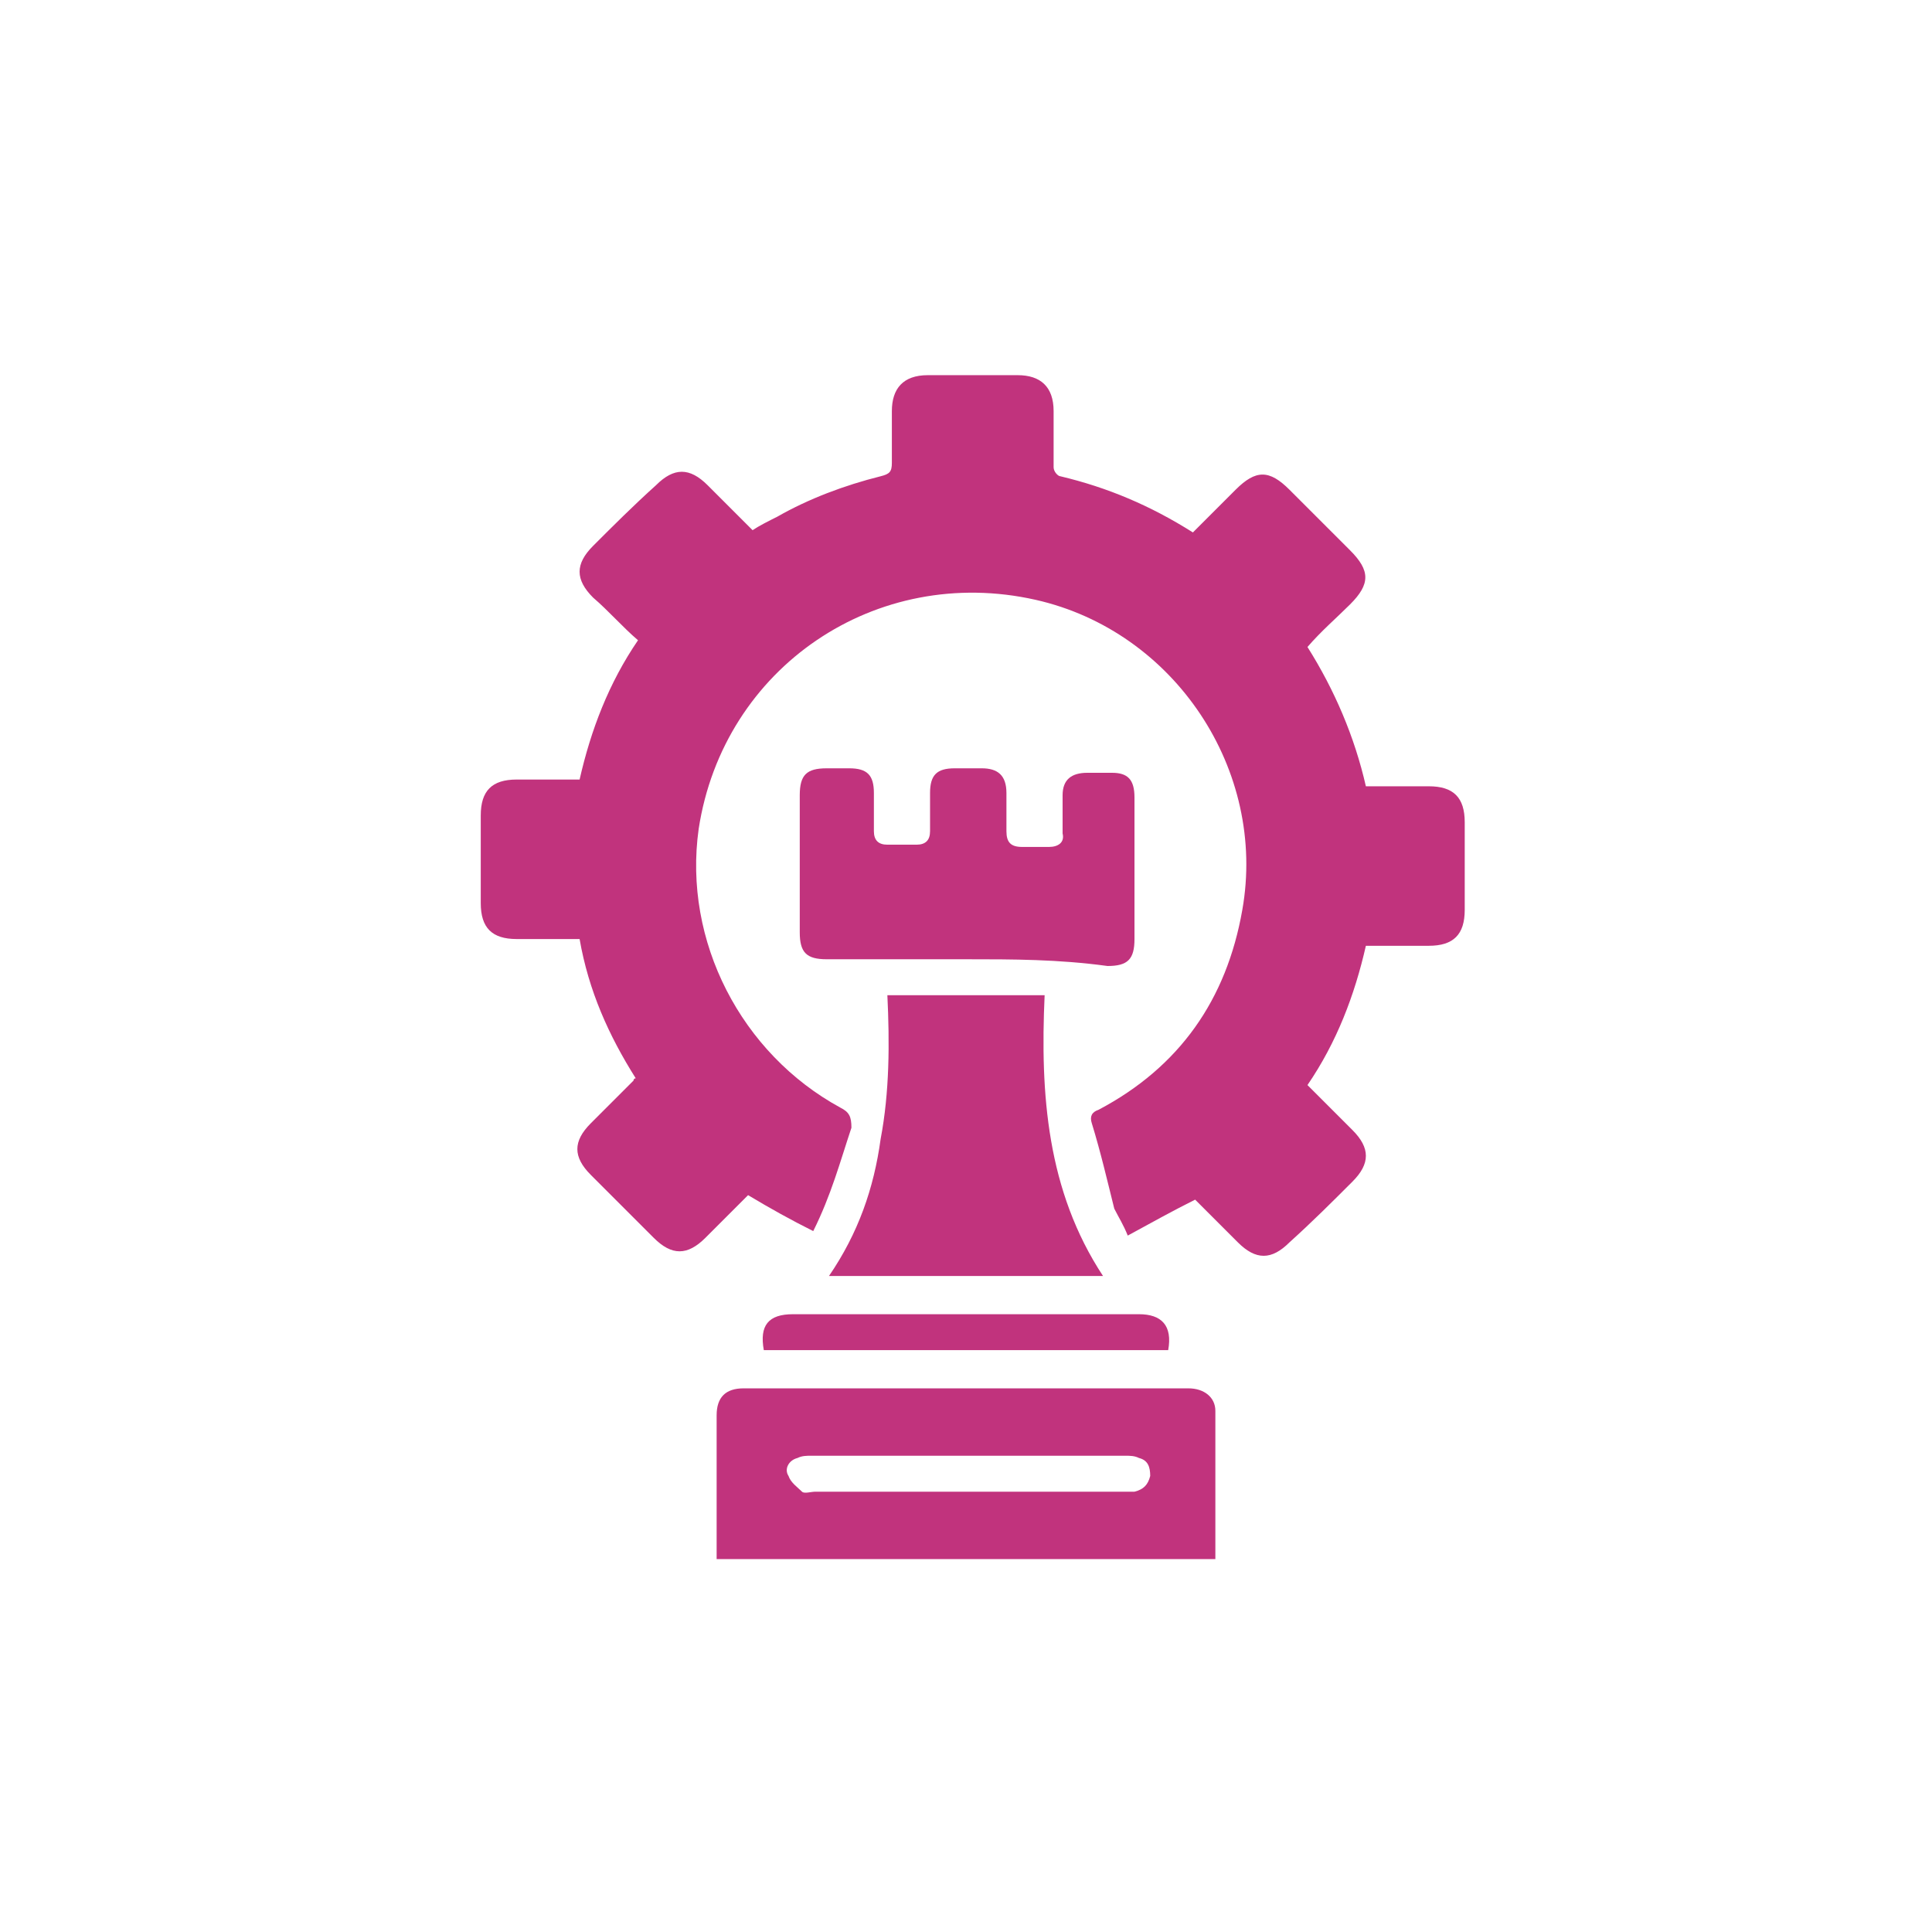 <?xml version="1.0" encoding="utf-8"?>
<!-- Generator: Adobe Illustrator 26.0.1, SVG Export Plug-In . SVG Version: 6.00 Build 0)  -->
<svg version="1.1" id="Layer_1" xmlns="http://www.w3.org/2000/svg" xmlns:xlink="http://www.w3.org/1999/xlink" x="0px" y="0px"
	 viewBox="0 0 86 86" style="enable-background:new 0 0 86 86;" xml:space="preserve">
<style type="text/css">
	.st0{fill:#C1337D;}
</style>
<g>
	<path class="st0" d="M36.2,54.8c-1-0.5-1.9-1-2.9-1.6c-0.6,0.6-1.3,1.3-1.9,1.9c-0.8,0.8-1.5,0.8-2.3,0c-0.9-0.9-1.9-1.9-2.8-2.8
		c-0.8-0.8-0.8-1.5,0-2.3c0.6-0.6,1.3-1.3,1.9-1.9c0,0,0-0.1,0.1-0.1c-1.2-1.9-2.1-3.9-2.5-6.2c-1,0-1.9,0-2.8,0
		c-1.1,0-1.6-0.5-1.6-1.6c0-1.3,0-2.6,0-3.9c0-1.1,0.5-1.6,1.6-1.6c0.9,0,1.8,0,2.8,0c0.5-2.2,1.3-4.3,2.6-6.2
		c-0.7-0.6-1.3-1.3-2-1.9c-0.8-0.8-0.8-1.5,0-2.3c0.9-0.9,1.8-1.8,2.8-2.7c0.8-0.8,1.5-0.8,2.3,0c0.6,0.6,1.3,1.3,1.9,1.9
		c0,0,0,0,0.1,0.1c0.3-0.2,0.7-0.4,1.1-0.6c1.4-0.8,3-1.4,4.6-1.8c0.4-0.1,0.5-0.2,0.5-0.6c0-0.8,0-1.6,0-2.3c0-1,0.5-1.6,1.6-1.6
		c1.3,0,2.7,0,4,0c1,0,1.6,0.5,1.6,1.6c0,0.8,0,1.6,0,2.5c0,0.2,0.2,0.4,0.3,0.4c2.1,0.5,4,1.3,5.9,2.5c0.6-0.6,1.3-1.3,1.9-1.9
		c0.9-0.9,1.5-0.9,2.4,0c0.9,0.9,1.8,1.8,2.7,2.7c0.9,0.9,0.9,1.5,0,2.4c-0.6,0.6-1.3,1.2-1.9,1.9c1.2,1.9,2.1,4,2.6,6.2
		c1,0,1.9,0,2.8,0c1.1,0,1.6,0.5,1.6,1.6c0,1.3,0,2.6,0,3.9c0,1.1-0.5,1.6-1.6,1.6c-0.9,0-1.8,0-2.8,0c-0.5,2.2-1.3,4.3-2.6,6.2
		c0.7,0.7,1.3,1.3,2,2c0.8,0.8,0.8,1.5,0,2.3c-0.9,0.9-1.8,1.8-2.8,2.7c-0.8,0.8-1.5,0.8-2.3,0c-0.6-0.6-1.3-1.3-1.9-1.9
		c-1,0.5-1.9,1-3,1.6c-0.2-0.5-0.4-0.8-0.6-1.2c-0.3-1.2-0.6-2.5-1-3.8c-0.1-0.3,0-0.5,0.3-0.6c3.6-1.9,5.7-4.9,6.4-8.9
		c1.1-6.2-3-12.4-9.2-13.8c-7.1-1.6-13.9,3-15,10.2c-0.7,5,1.9,10,6.3,12.4c0.4,0.2,0.5,0.4,0.5,0.9C37.4,51.7,37,53.2,36.2,54.8z"
		/>
	<path class="st0" d="M31.9,69.4c0-1.2,0-2.4,0-3.5c0-1,0-1.9,0-2.9c0-0.8,0.4-1.2,1.2-1.2c6.6,0,13.2,0,19.8,0c0.7,0,1.2,0.4,1.2,1
		c0,2.2,0,4.4,0,6.6C46.7,69.4,39.3,69.4,31.9,69.4z M43,66.4c2.3,0,4.6,0,6.9,0c0.2,0,0.4,0,0.6,0c0.4-0.1,0.6-0.3,0.7-0.7
		c0-0.4-0.1-0.7-0.5-0.8c-0.2-0.1-0.4-0.1-0.6-0.1c-4.7,0-9.4,0-14,0c-0.2,0-0.4,0-0.6,0.1c-0.4,0.1-0.6,0.5-0.4,0.8
		c0.1,0.3,0.4,0.5,0.6,0.7c0.1,0.1,0.4,0,0.6,0C38.4,66.4,40.7,66.4,43,66.4z"/>
	<path class="st0" d="M43,42.7c-2.1,0-4.1,0-6.2,0c-0.9,0-1.2-0.3-1.2-1.2c0-2,0-4.1,0-6.1c0-0.9,0.3-1.2,1.2-1.2c0.3,0,0.6,0,1,0
		c0.8,0,1.1,0.3,1.1,1.1c0,0.6,0,1.1,0,1.7c0,0.4,0.2,0.6,0.6,0.6c0.4,0,0.9,0,1.3,0c0.4,0,0.6-0.2,0.6-0.6c0-0.6,0-1.1,0-1.7
		c0-0.8,0.3-1.1,1.1-1.1c0.4,0,0.8,0,1.2,0c0.7,0,1.1,0.3,1.1,1.1c0,0.6,0,1.1,0,1.7c0,0.5,0.2,0.7,0.7,0.7c0.4,0,0.8,0,1.2,0
		c0.4,0,0.7-0.2,0.6-0.6c0-0.6,0-1.1,0-1.7c0-0.7,0.4-1,1.1-1c0.4,0,0.7,0,1.1,0c0.7,0,1,0.3,1,1.1c0,0.9,0,1.8,0,2.8
		c0,1.2,0,2.3,0,3.5c0,0.9-0.3,1.2-1.2,1.2C47.1,42.7,45.1,42.7,43,42.7z"/>
	<path class="st0" d="M36.9,56.8c1.3-1.9,2-3.9,2.3-6.1c0.4-2.1,0.4-4.3,0.3-6.4c0.1,0,0.2,0,0.3,0c2.2,0,4.4,0,6.7,0
		c-0.2,4.4,0.1,8.7,2.6,12.5C45,56.8,41,56.8,36.9,56.8z"/>
	<path class="st0" d="M52,60.1c-6,0-12,0-18,0c-0.2-1.1,0.2-1.6,1.3-1.6c5.1,0,10.2,0,15.4,0C51.7,58.5,52.2,59,52,60.1z"/>
</g>
</svg>

